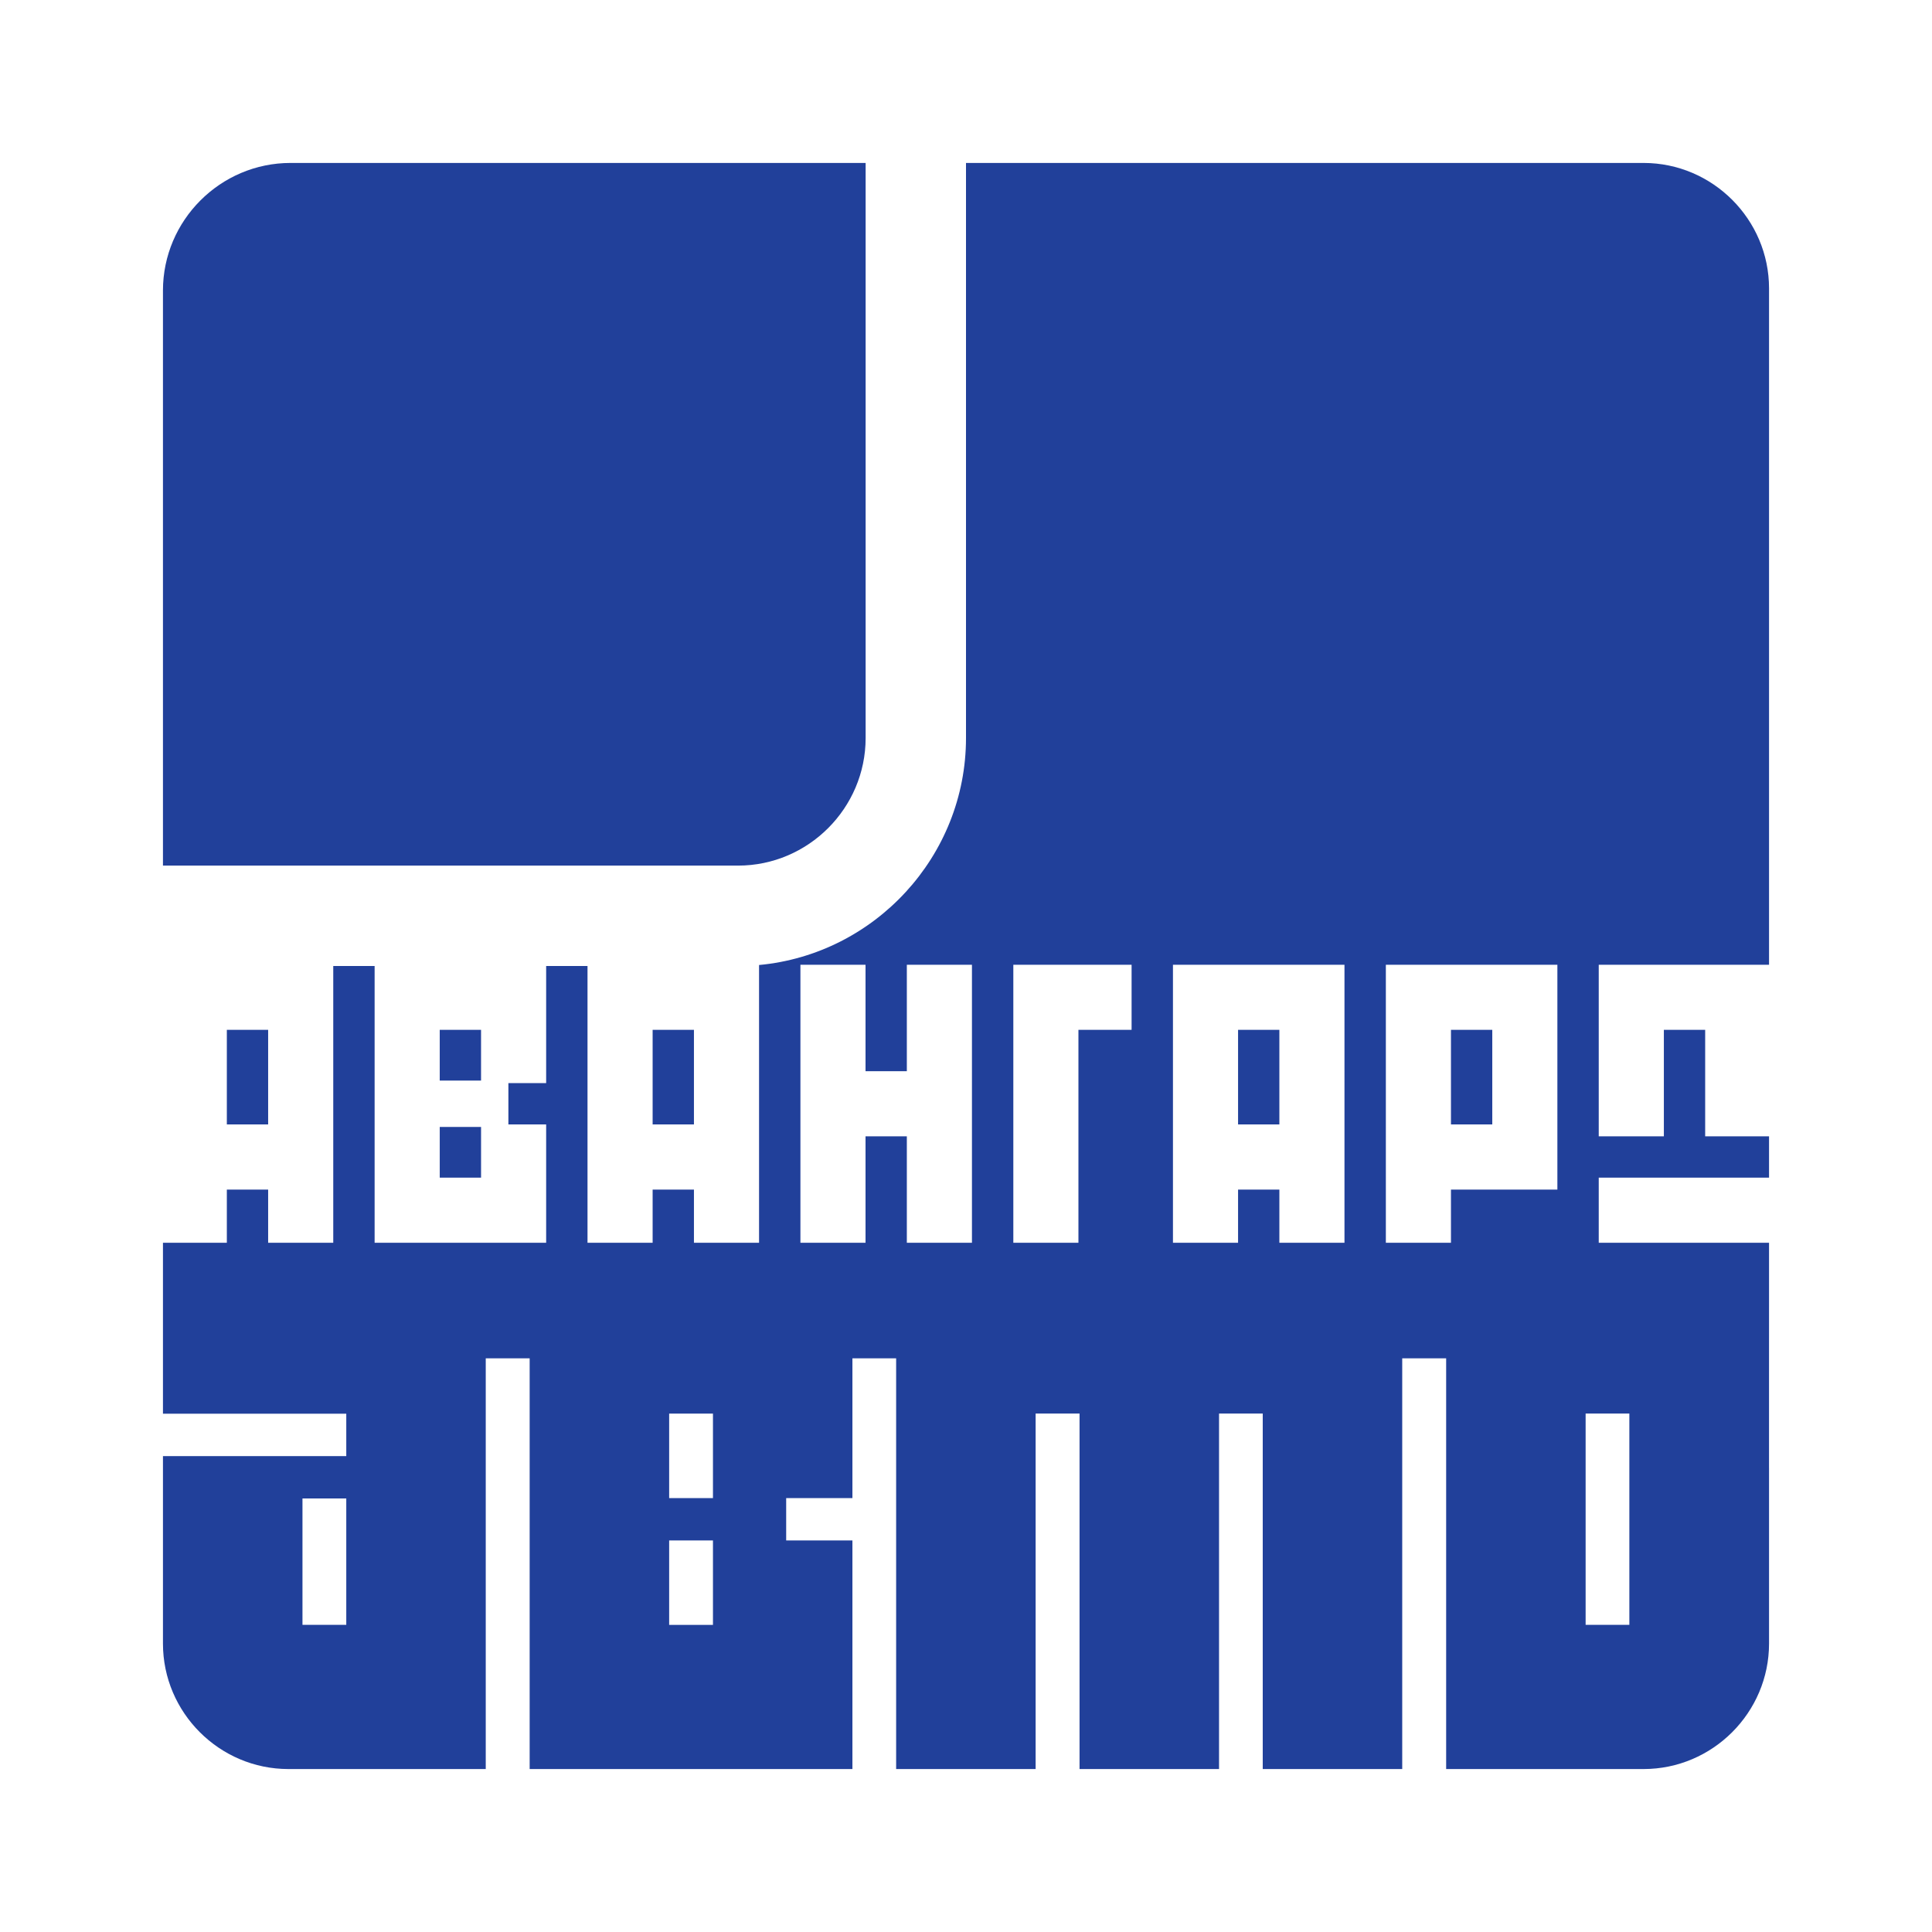 <?xml version="1.0" encoding="utf-8"?>
<!-- Generator: Adobe Illustrator 13.0.0, SVG Export Plug-In . SVG Version: 6.00 Build 14948)  -->
<!DOCTYPE svg PUBLIC "-//W3C//DTD SVG 1.0//EN" "http://www.w3.org/TR/2001/REC-SVG-20010904/DTD/svg10.dtd">
<svg version="1.0" id="Layer_1" xmlns="http://www.w3.org/2000/svg" xmlns:xlink="http://www.w3.org/1999/xlink" x="0px" y="0px"
	 width="192.756px" height="192.756px" viewBox="0 0 192.756 192.756" enable-background="new 0 0 192.756 192.756"
	 xml:space="preserve">
<g>
	<polygon fill-rule="evenodd" clip-rule="evenodd" fill="#FFFFFF" points="0,0 192.756,0 192.756,192.756 0,192.756 0,0 	"/>
	<path fill-rule="evenodd" clip-rule="evenodd" fill="#21409A" d="M28.776,176.498h19.687v-40.977h4.381v40.977h32.202v-22.805
		h-6.609v-4.229h6.609v-13.943h4.362v40.977h13.916v-35.465h4.382v35.465h13.918v-35.465h4.36v35.465H139.9v-40.977h4.383v40.977
		h2.17l0,0h17.526c6.886,0,12.519-5.633,12.519-12.52v-17.525l-0.002,0.004l0.002-22.467h-16.991v-6.498h16.991v-4.119h-6.373
		v-10.625h-4.121v10.625h-6.497v-17.12h16.991V28.776c0-6.885-5.633-12.519-12.519-12.519H146.45v0.002l-50.072-0.002v57.374
		c0,11.802-9.112,21.579-20.647,22.648v27.711h-6.496v-5.305h-4.122v5.305h-6.497V96.377H54.49v11.687h-3.768v4.121h3.768v11.805
		H37.376V96.377h-4.127v27.613h-6.496v-5.305h-4.121v5.305h-6.374v17.055h18.29v4.229h-18.29v18.705
		C16.258,170.865,21.891,176.498,28.776,176.498L28.776,176.498z M47.994,107.812v-5.064h-4.122v5.064H47.994L47.994,107.812z
		 M43.873,112.436v5.057h4.122v-5.057H43.873L43.873,112.436z M26.753,112.186v-9.438h-4.121v9.438H26.753L26.753,112.186z
		 M69.235,112.186v-9.438h-4.122v9.438H69.235L69.235,112.186z M96.972,123.99h-6.497v-10.617h-4.121v10.617h-6.496V96.253h6.496
		v10.622h4.121V96.253h6.497V123.99L96.972,123.99z M112.898,102.748h-5.303v21.242H101.1V96.253h11.799V102.748L112.898,102.748z
		 M134.139,123.99h-6.496v-5.305h-4.121v5.305h-6.496V96.253h17.113V123.99L134.139,123.99z M127.643,112.186v-9.438h-4.121v9.438
		H127.643L127.643,112.186z M155.38,118.686h-10.617v5.305h-6.496V96.253h17.113V118.686L155.38,118.686z M148.884,112.186v-9.438
		h-4.121v9.438H148.884L148.884,112.186z M34.548,149.5v12.613h-4.37V149.5H34.548L34.548,149.5z M71.132,153.693h-4.37v8.42h4.37
		V153.693L71.132,153.693z M66.762,149.465h4.37v-8.432h-4.37V149.465L66.762,149.465z M162.561,162.113h-4.363v-21.08h4.363
		V162.113L162.561,162.113z"/>
	<path fill-rule="evenodd" clip-rule="evenodd" fill="#21409A" d="M28.989,16.257h57.375v57.374c0,7.001-5.729,12.731-12.731,12.731
		H16.258V28.989C16.258,21.986,21.986,16.257,28.989,16.257L28.989,16.257z"/>
</g>
</svg>
